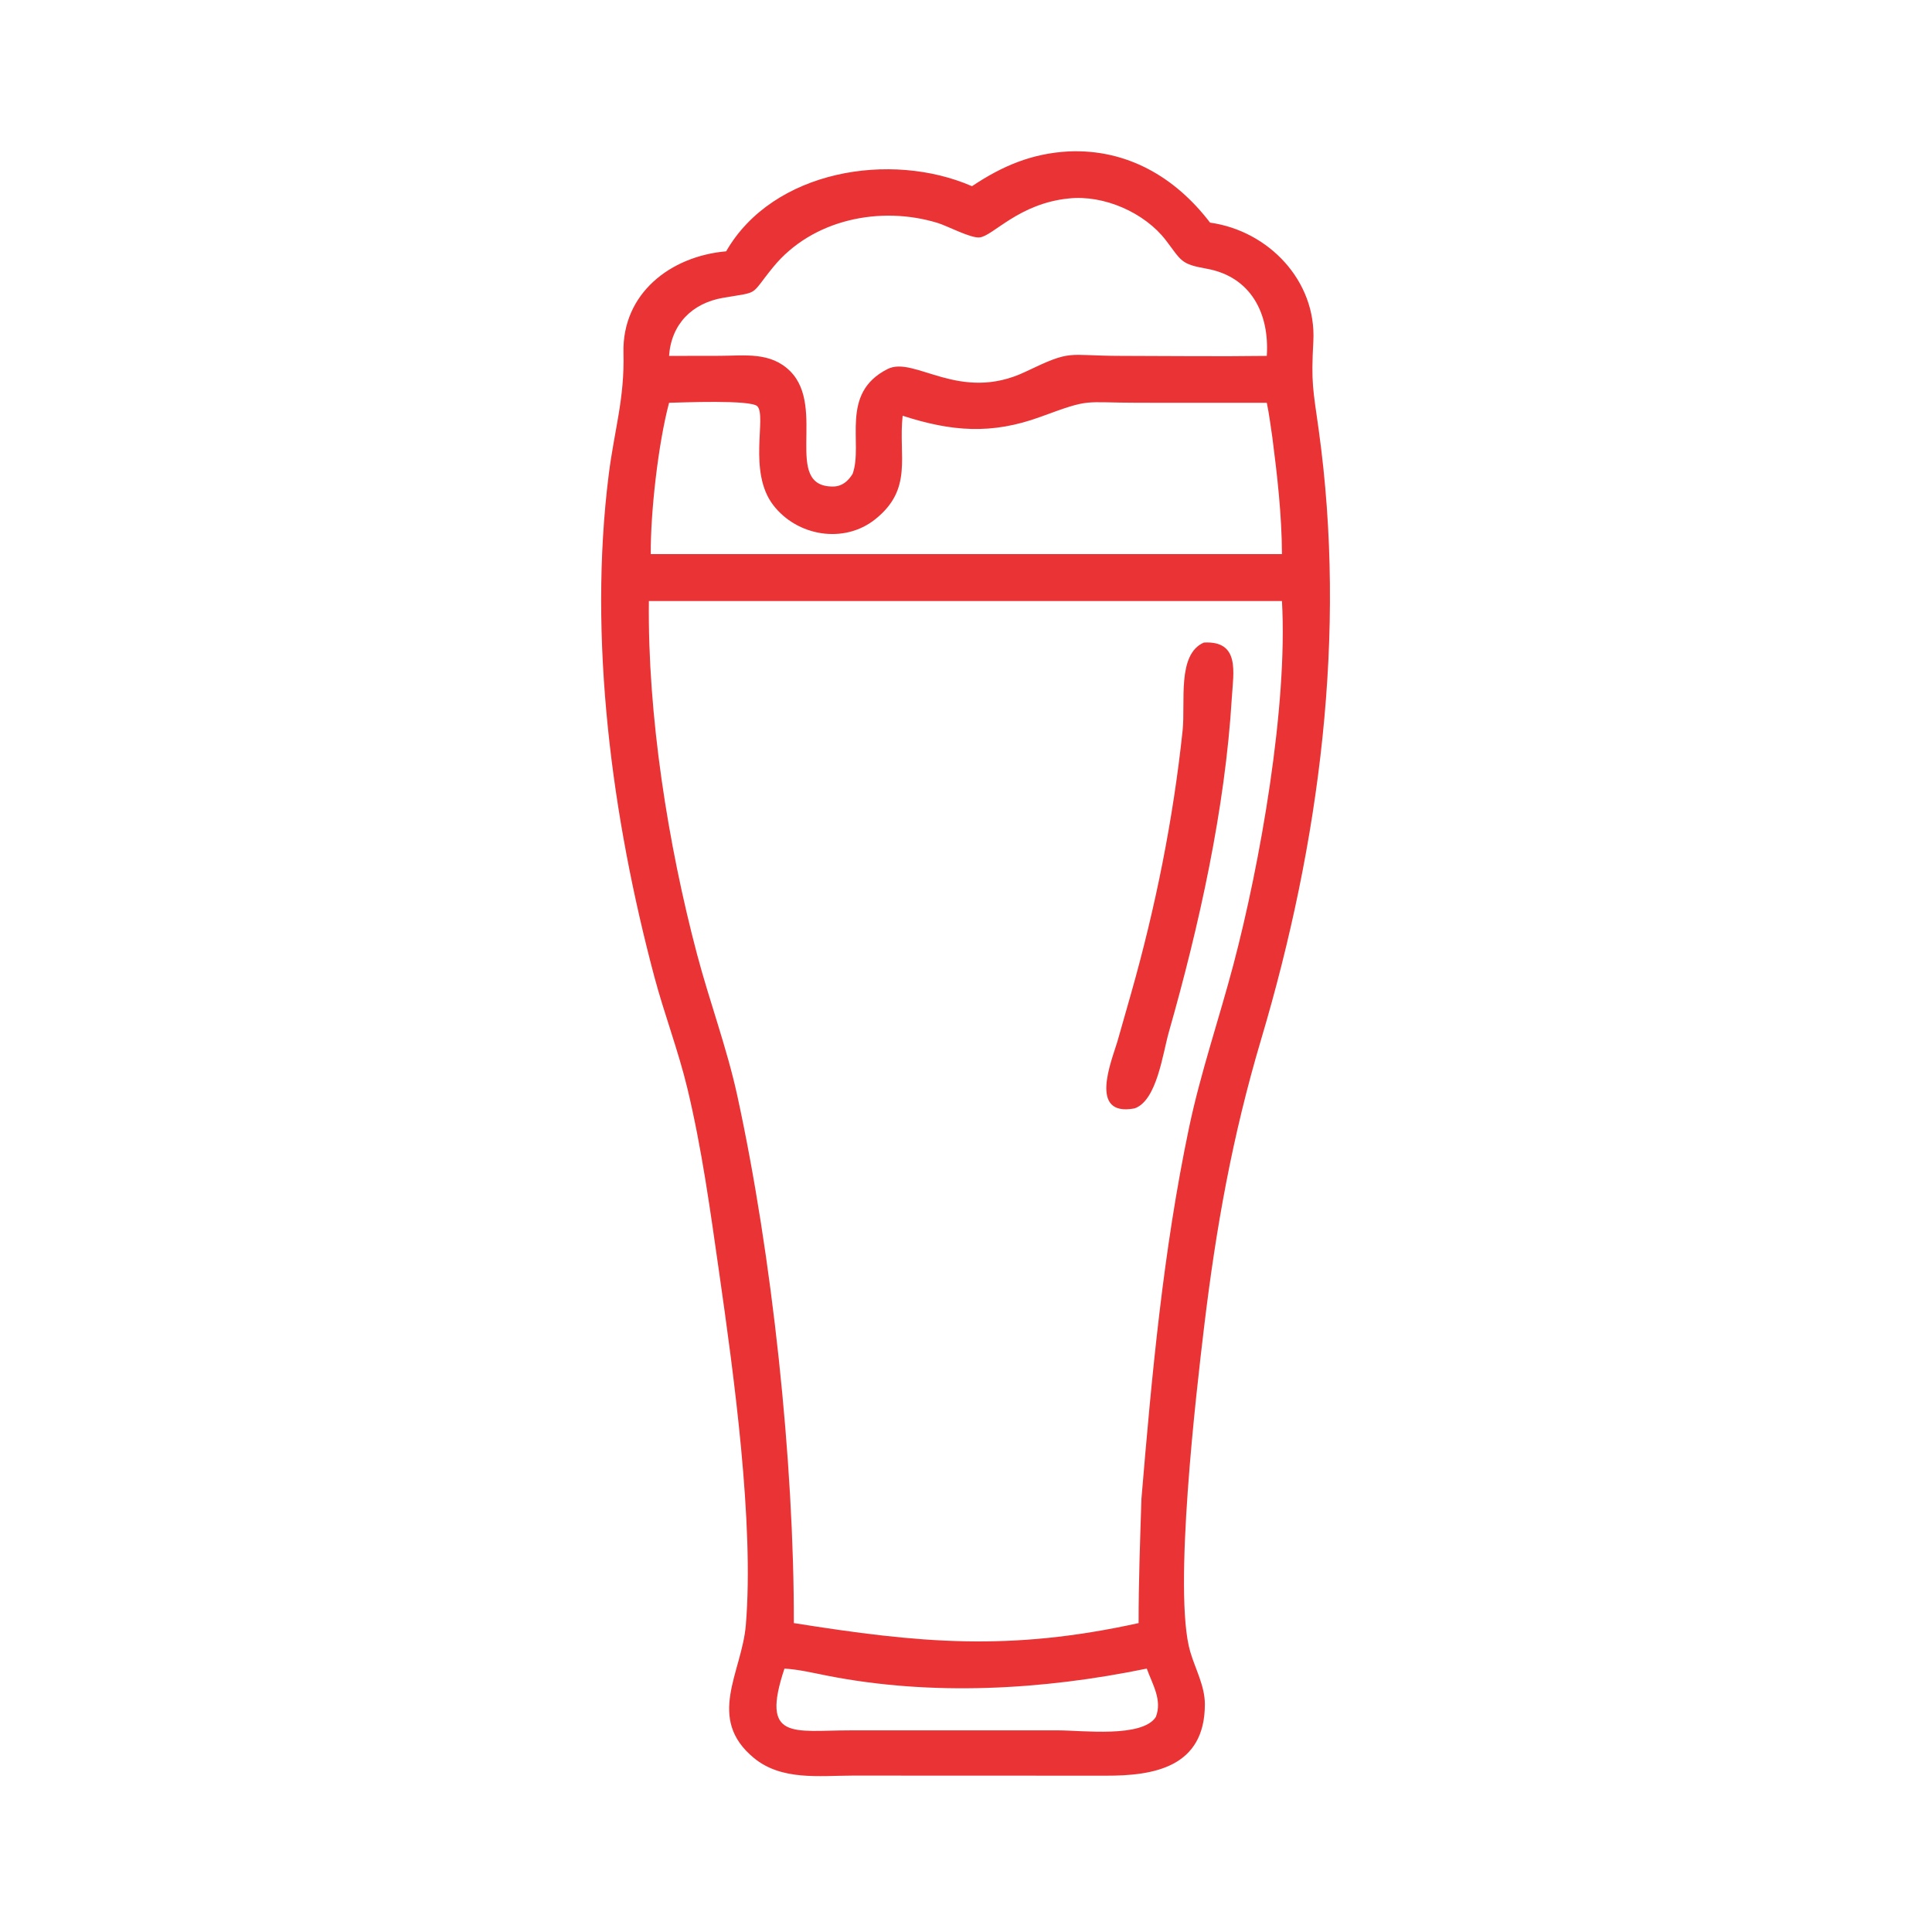 <svg height="1024" width="1024" xmlns:xlink="http://www.w3.org/1999/xlink" xmlns="http://www.w3.org/2000/svg">
	<path d="M257.584 49.343C265.637 43.971 273.441 40.652 283.222 40.128C298.607 39.464 311.423 46.877 320.682 59.002C336.12 61.148 348.922 74.396 348.047 90.487C347.441 101.644 347.961 103.049 349.47 113.92C356.982 168.03 349.715 223.296 334.225 275.407C326.588 301.1 322.272 325.165 319.07 351.899C317.084 368.481 310.803 422.027 315.433 437.751C316.774 442.303 319.299 446.793 319.302 451.632C319.312 468.386 305.738 470.612 293.024 470.576L225.951 470.55C217.124 470.576 207.122 471.919 199.808 465.897C187.049 455.39 196.602 443.207 197.648 430.711C199.91 403.667 194.417 364.005 190.582 337.214C188.244 320.888 186.014 304.456 182.154 288.403C179.755 278.428 176.056 268.783 173.411 258.854C162.171 216.652 155.828 169.304 161.326 125.729C162.825 113.841 165.538 105.715 165.227 93.556C164.823 77.763 177.698 67.889 192.437 66.602C204.865 45.019 236.134 39.996 257.584 49.343ZM283.222 52.595C270.01 53.919 263.205 62.484 259.649 62.915C257.281 63.203 251.082 59.871 248.461 59.072C233.246 54.435 215.251 58.141 204.921 70.758C198.535 78.558 201.623 77.213 191.633 78.923C183.402 80.331 177.881 85.921 177.31 94.318L190.716 94.296C197.403 94.274 204.227 93.189 209.421 98.385C219.097 108.063 207.32 129.008 220.764 128.936C223.163 128.923 224.769 127.498 225.951 125.583C228.858 117.574 222.383 104.222 235.25 97.784C242.352 94.231 254.315 106.878 271.812 98.498C284.402 92.468 282.332 94.3 297.045 94.313C309.926 94.324 322.831 94.503 335.71 94.318C336.463 83.072 331.489 73.275 319.69 71.191C312.835 69.98 313.122 69.115 308.992 63.71C303.356 56.336 292.538 51.586 283.222 52.595ZM177.31 106.741C174.406 117.656 172.38 135.871 172.457 146.841L339.733 146.841C339.69 136.541 338.499 126.084 337.179 115.875C336.713 112.844 336.35 109.737 335.71 106.741L301.878 106.734C286.478 106.736 289.417 105.454 275.74 110.467C262.725 115.236 252.147 114.351 239.209 110.178C238.032 120.922 242.073 129.535 231.939 137.615C223.635 144.236 211.207 142.095 204.892 133.826C198.143 124.987 203.218 110.359 200.718 107.676C199.044 105.88 180.591 106.674 177.31 106.741ZM171.96 159.278C171.6 189.486 177.003 223.728 184.735 252.937C188.055 265.479 192.624 277.679 195.389 290.359C204.647 332.807 210.463 387.447 210.375 430.137C243.678 435.419 267.314 437.711 301.742 430.137C301.73 419.159 302.147 408.273 302.484 397.305C305.254 364.257 308.251 331.55 315.077 298.994C318.164 284.272 323.067 270.038 326.903 255.501C333.889 229.018 341.313 187.353 339.733 159.278L171.96 159.278ZM207.892 442.192C201.471 461.407 210.276 458.564 225.231 458.566L280.474 458.564C286.767 458.569 302.701 460.594 306.304 455.023C308.064 450.53 305.417 446.397 303.907 442.192C276.315 447.87 247.002 449.532 219.219 444.071C215.463 443.333 211.722 442.422 207.892 442.192Z" transform="scale(2 2)" fill="#EA3335"></path>
	<path d="M300.697 293.73C288.284 296.086 294.654 280.997 296.137 275.964L299.798 263.105C306.227 240.413 310.906 217.139 313.397 193.675C314.205 186.066 311.86 173.39 319.041 170.284C328.688 169.75 326.847 178.24 326.445 184.925C324.682 214.287 317.816 245.227 309.758 273.502C308.129 279.218 306.607 291.647 300.697 293.73Z" transform="scale(2 2)" fill="#EA3335"></path>
</svg>
